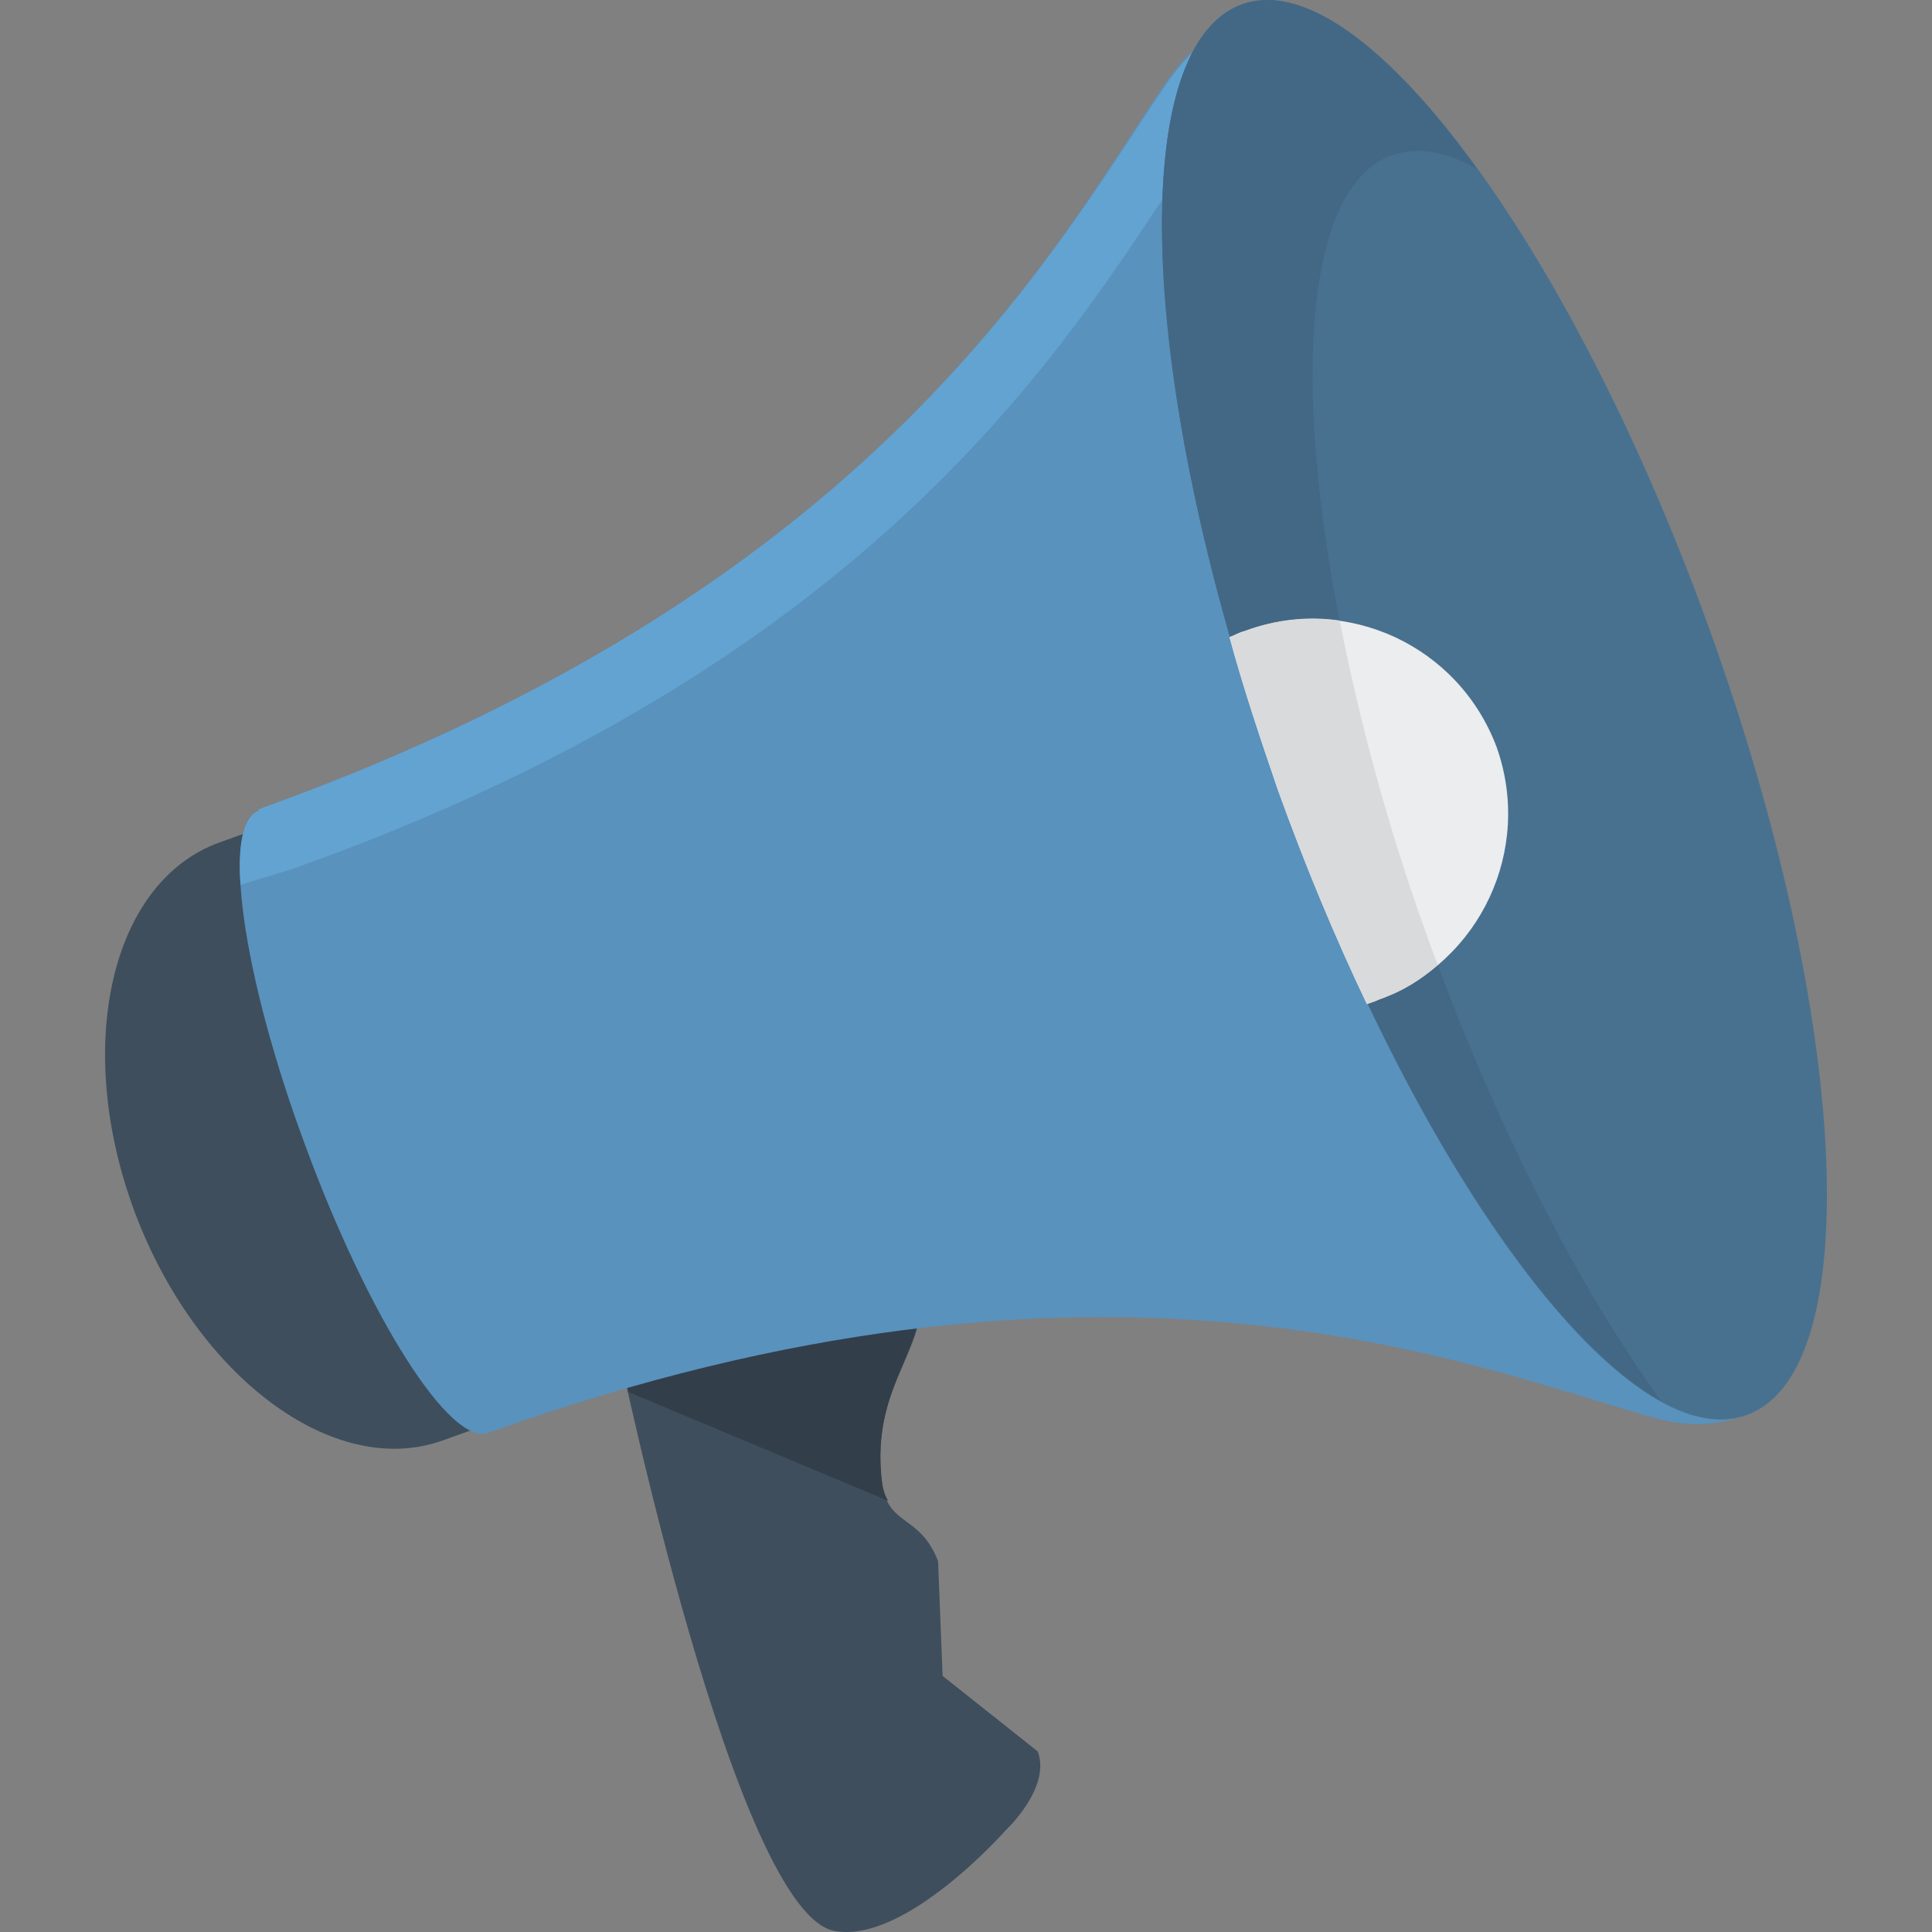 <?xml version="1.0" encoding="UTF-8"?> <svg xmlns="http://www.w3.org/2000/svg" xmlns:xlink="http://www.w3.org/1999/xlink" version="1.1" id="Layer_1" x="0px" y="0px" viewBox="0 0 503.961 503.961" style="enable-background:new 0 0 503.961 503.961;" xml:space="preserve"><rect x="0" y="0" width="503.961" height="503.961" fill="#808080" stroke="none"/> <path style="fill:#3E4E5C;" d="M161.201,351.308l77.194-24.418c8.665,23.631-12.209,31.114-8.271,60.258 c1.575,11.028,9.846,7.877,14.572,20.086l1.182,29.932l24.812,19.692c3.545,9.452-8.271,20.48-8.271,20.48 s-25.994,29.538-44.505,26.388C191.921,499.788,161.201,351.308,161.201,351.308z"></path> <path style="fill:#323E4A;" d="M230.124,387.148c-3.545-27.963,14.572-35.84,9.058-56.714l-48.049,11.422l-29.932,9.452 c0,0,0.788,4.332,2.757,11.815L231.7,391.48C230.912,390.299,230.518,389.117,230.124,387.148z"></path> <path style="fill:#3E4E5C;" d="M57.226,219.763l41.748-14.966c0.394,17.723,7.483,48.049,19.692,81.526 c12.209,33.083,26.782,60.652,38.597,74.437l-41.748,14.966c-28.357,10.24-64.197-16.542-80.345-59.471 C19.022,272.933,28.869,230.003,57.226,219.763z"></path> <path style="fill:#5992BD;" d="M338.826,206.373c-33.477-90.191-44.505-171.323-27.569-193.378c-2.363,2.363-5.12,5.514-8.271,10.24 C275.023,64.589,228.155,153.598,67.466,211.1v0.394c-9.846,3.545-4.332,42.929,12.209,87.434 c16.542,44.898,37.809,78.375,47.655,74.831c160.689-57.502,255.212-17.723,304.049-3.938c15.36,4.332,24.025-1.182,24.025-1.182 C429.804,378.483,376.241,306.409,338.826,206.373z"></path> <path style="fill:#63A3D2;" d="M303.773,51.197c3.938-24.025,5.12-28.751,6.695-36.234l0.394-1.182 c-1.969,2.363-4.726,5.12-7.483,9.452c-28.357,41.354-75.225,130.363-235.914,187.865v0.394c-3.938,1.575-5.514,8.665-4.726,19.298 l12.997-3.938C223.822,174.471,274.629,94.914,303.773,51.197z"></path> <path style="fill:#487190;" d="M323.859,1.179c-31.114,11.422-26.782,103.188,9.846,204.8 c36.234,101.612,90.978,174.868,122.092,163.052c31.114-11.422,26.782-103.188-9.846-204.8S354.579-10.243,323.859,1.179z"></path> <path style="fill:#426885;" d="M372.696,245.363c-36.234-101.612-40.566-193.378-9.846-204.8c6.695-2.363,14.178-1.182,22.449,3.545 c-22.843-31.902-45.292-48.837-61.44-42.929c-31.114,11.422-26.782,103.188,9.846,204.8 c28.751,80.345,68.923,142.572,99.643,159.508C412.081,336.342,390.419,294.2,372.696,245.363z"></path> <path style="fill:#EBEDEE;" d="M324.647,164.625c-1.575,0.394-2.757,1.182-3.938,1.575c3.545,12.997,7.877,25.994,12.603,39.778 c7.089,19.692,14.966,38.597,23.237,55.926c1.182-0.394,2.363-0.788,3.151-1.182c26.388-9.846,40.172-38.991,30.72-65.772 C380.573,168.563,351.429,154.779,324.647,164.625z"></path> <path style="fill:#D9DADB;" d="M372.696,245.363c-10.634-29.145-18.117-57.502-23.237-83.495 c-7.877-1.182-16.542-0.394-24.812,2.757c-1.575,0.394-2.757,1.182-3.938,1.575c3.545,12.997,7.877,25.994,12.603,39.778 c7.089,19.692,14.966,38.597,23.237,55.926c1.182-0.394,2.363-0.788,3.151-1.182c5.908-1.969,11.028-5.12,15.36-9.058 C374.272,249.696,373.484,247.726,372.696,245.363z"></path> <g> </g> <g> </g> <g> </g> <g> </g> <g> </g> <g> </g> <g> </g> <g> </g> <g> </g> <g> </g> <g> </g> <g> </g> <g> </g> <g> </g> <g> </g> </svg> 